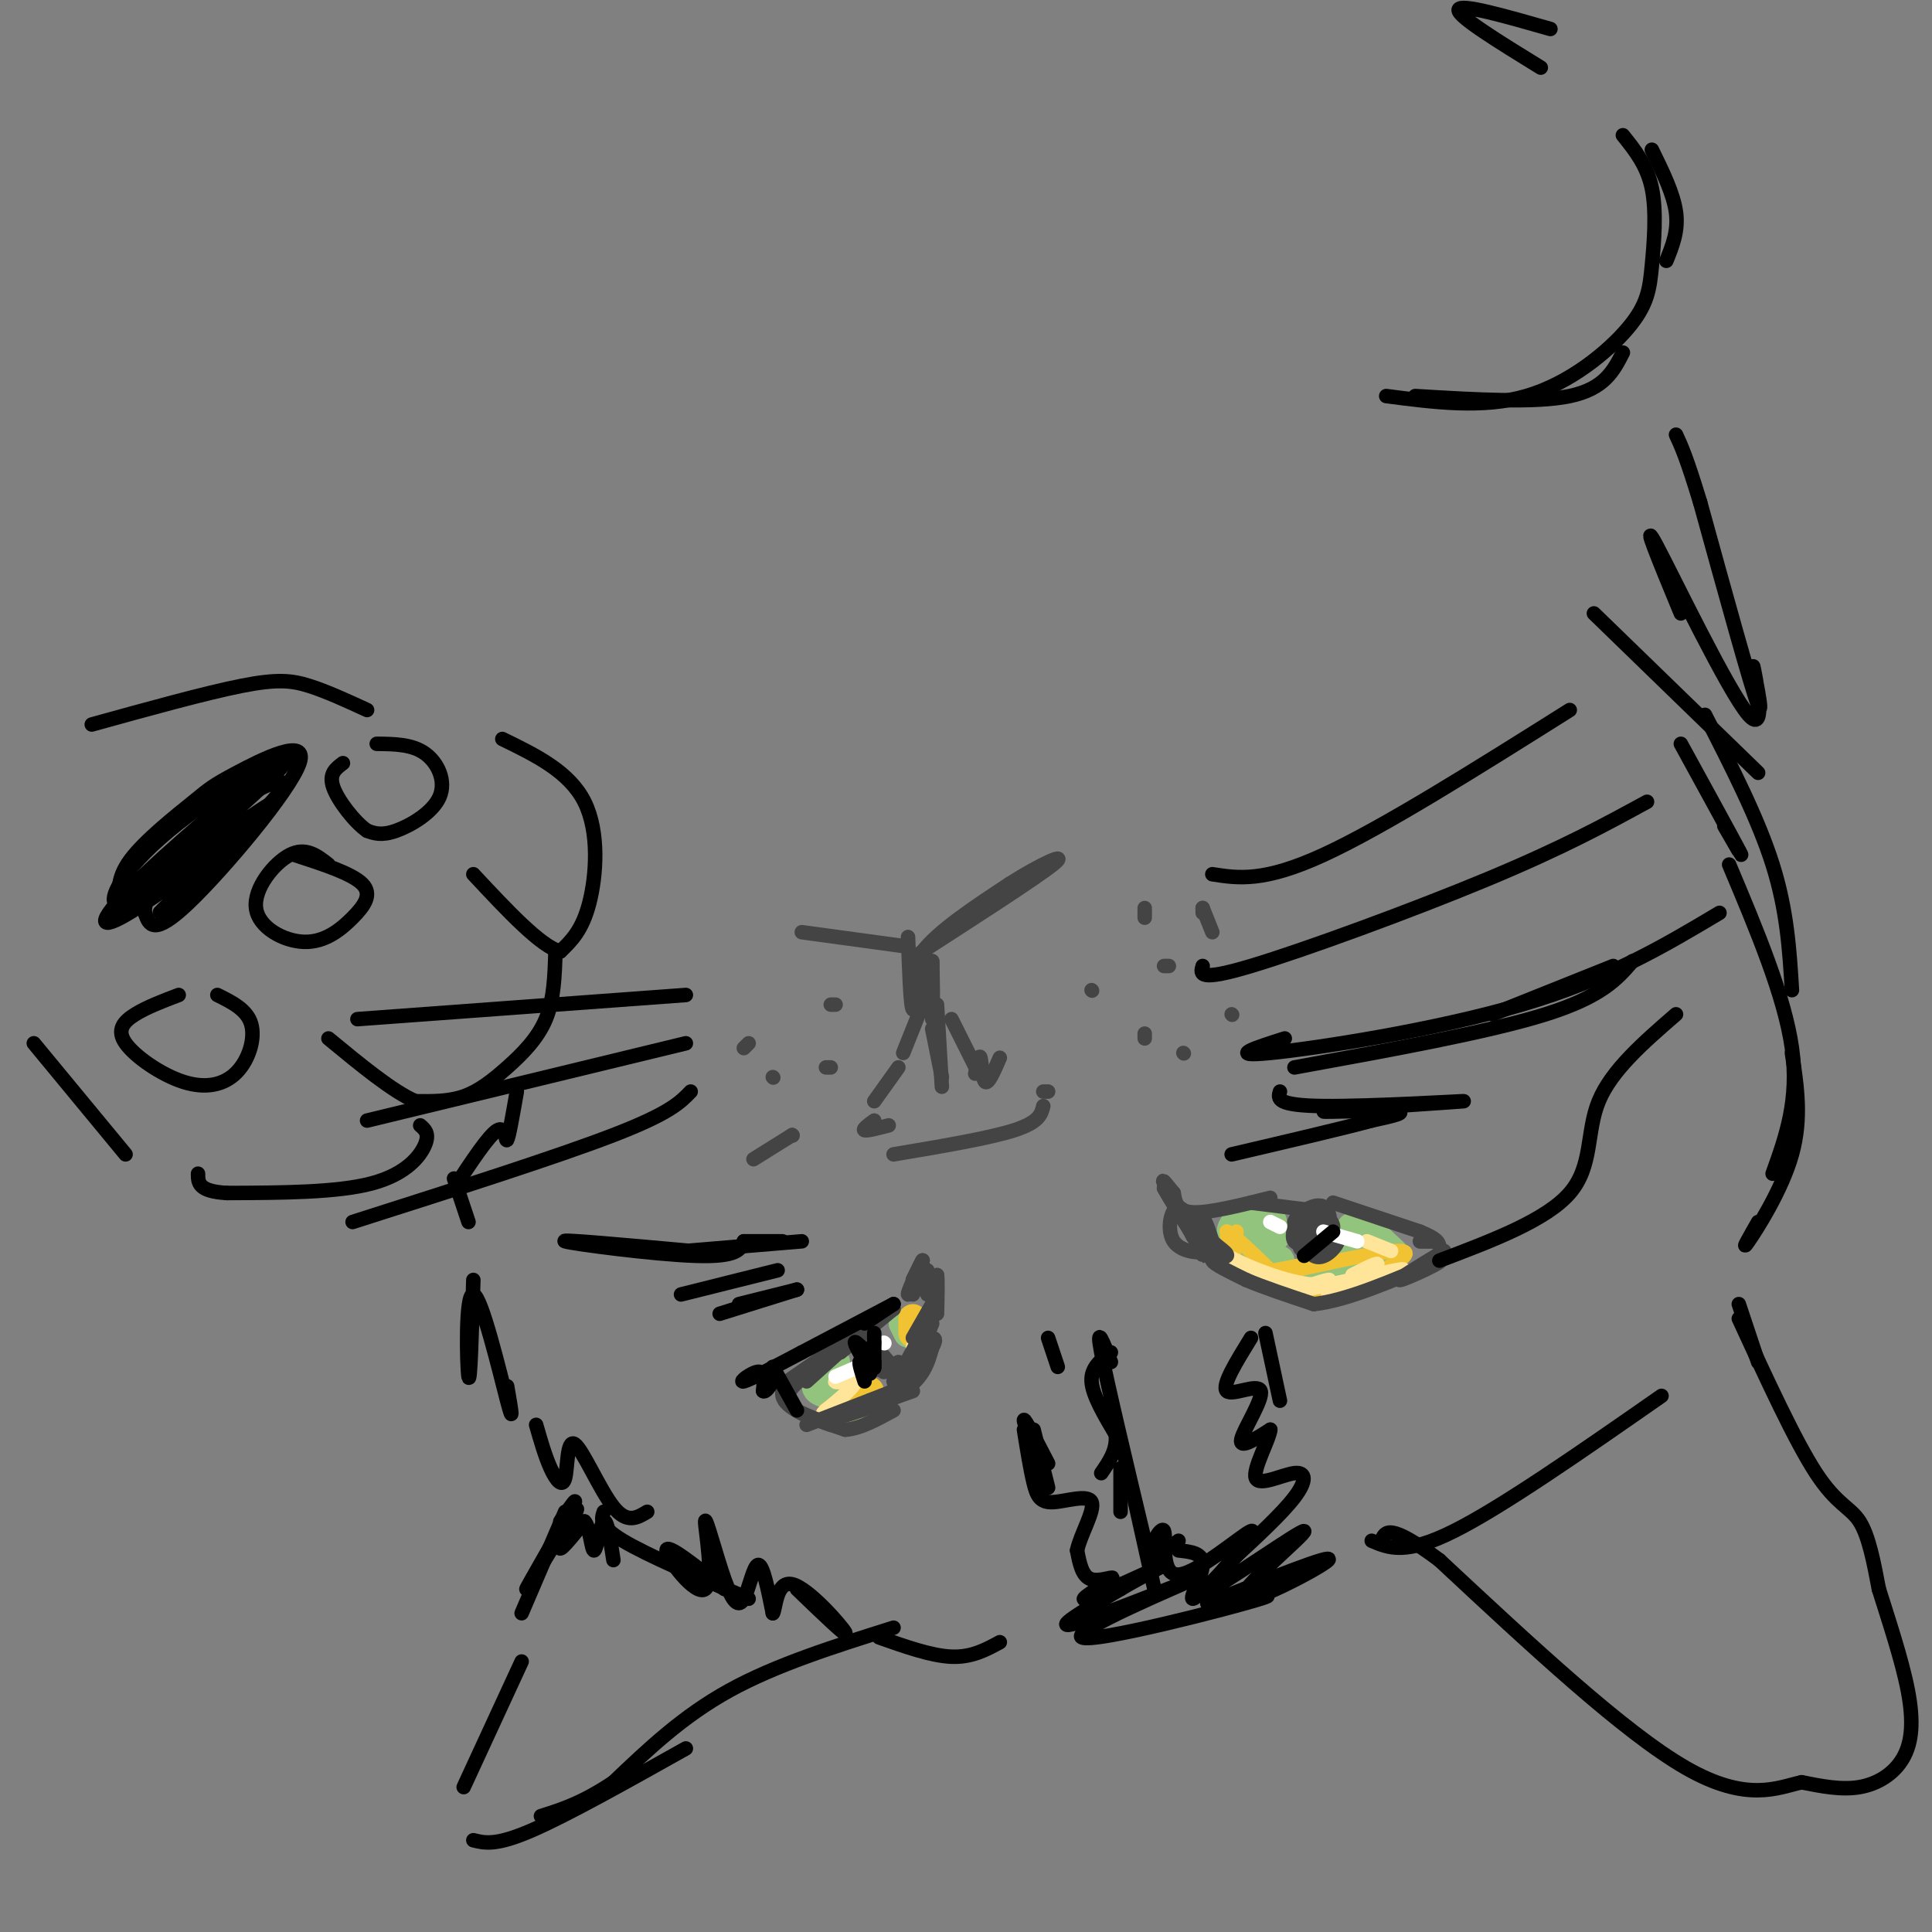 <svg viewBox='0 0 400 400' version='1.1' xmlns='http://www.w3.org/2000/svg' xmlns:xlink='http://www.w3.org/1999/xlink'><rect x="0" y="0" width="400" height="400" fill="#808080" stroke="none"/><g fill='none' stroke='#93c47d' stroke-width='6' stroke-linecap='round' stroke-linejoin='round'><path d='M187,274c0.000,0.000 1.000,2.000 1,2'/><path d='M173,282c-2.000,1.917 -4.000,3.833 -4,5c0.000,1.167 2.000,1.583 4,2'/><path d='M173,289c2.089,-0.089 5.311,-1.311 6,-1c0.689,0.311 -1.156,2.156 -3,4'/><path d='M259,254c0.256,2.845 0.512,5.690 0,5c-0.512,-0.690 -1.792,-4.917 -2,-5c-0.208,-0.083 0.655,3.976 2,5c1.345,1.024 3.173,-0.988 5,-3'/><path d='M264,256c-0.208,-1.621 -3.229,-4.175 -4,-3c-0.771,1.175 0.708,6.077 2,6c1.292,-0.077 2.398,-5.134 1,-7c-1.398,-1.866 -5.299,-0.541 -7,1c-1.701,1.541 -1.200,3.297 0,4c1.200,0.703 3.100,0.351 5,0'/><path d='M261,257c-0.714,-0.528 -4.998,-1.848 -6,-1c-1.002,0.848 1.278,3.862 4,5c2.722,1.138 5.884,0.398 6,0c0.116,-0.398 -2.815,-0.453 -4,0c-1.185,0.453 -0.624,1.415 2,2c2.624,0.585 7.312,0.792 12,1'/><path d='M275,264c2.667,-1.311 3.333,-5.089 4,-6c0.667,-0.911 1.333,1.044 2,3'/><path d='M281,261c-0.417,-1.440 -2.458,-6.542 -1,-7c1.458,-0.458 6.417,3.726 8,5c1.583,1.274 -0.208,-0.363 -2,-2'/><path d='M286,257c-2.333,1.000 -7.167,4.500 -12,8'/></g>
<g fill='none' stroke='#f1c232' stroke-width='6' stroke-linecap='round' stroke-linejoin='round'><path d='M189,273c0.000,0.000 0.000,3.000 0,3'/><path d='M180,288c0.000,0.000 -8.000,5.000 -8,5'/></g>
<g fill='none' stroke='#f1c232' stroke-width='3' stroke-linecap='round' stroke-linejoin='round'><path d='M256,255c-0.333,3.000 -0.667,6.000 -1,6c-0.333,0.000 -0.667,-3.000 -1,-6'/><path d='M254,255c2.167,1.167 8.083,7.083 14,13'/><path d='M268,268c3.365,1.954 4.778,0.338 3,-1c-1.778,-1.338 -6.748,-2.399 -6,-2c0.748,0.399 7.214,2.257 12,2c4.786,-0.257 7.893,-2.628 11,-5'/><path d='M288,262c2.867,-1.622 4.533,-3.178 1,-3c-3.533,0.178 -12.267,2.089 -21,4'/><path d='M268,263c-1.222,0.089 6.222,-1.689 7,-2c0.778,-0.311 -5.111,0.844 -11,2'/></g>
<g fill='none' stroke='#ffe599' stroke-width='3' stroke-linecap='round' stroke-linejoin='round'><path d='M190,276c0.000,0.000 -1.000,3.000 -1,3'/><path d='M177,286c-2.267,0.133 -4.533,0.267 -4,0c0.533,-0.267 3.867,-0.933 4,0c0.133,0.933 -2.933,3.467 -6,6'/><path d='M171,292c-1.000,1.000 -0.500,0.500 0,0'/><path d='M284,265c-4.333,1.500 -8.667,3.000 -9,3c-0.333,0.000 3.333,-1.500 7,-3'/><path d='M284,265c4.450,-1.376 8.900,-2.753 5,-2c-3.900,0.753 -16.148,3.635 -19,4c-2.852,0.365 3.694,-1.786 5,-2c1.306,-0.214 -2.627,1.510 -7,1c-4.373,-0.510 -9.187,-3.255 -14,-6'/><path d='M254,260c1.071,0.690 10.750,5.417 18,6c7.250,0.583 12.071,-2.976 13,-4c0.929,-1.024 -2.036,0.488 -5,2'/><path d='M288,259c0.000,0.000 -5.000,-2.000 -5,-2'/></g>
<g fill='none' stroke='#444444' stroke-width='3' stroke-linecap='round' stroke-linejoin='round'><path d='M193,265c0.000,0.000 -1.000,3.000 -1,3'/><path d='M193,265c-0.083,1.583 -0.167,3.167 0,3c0.167,-0.167 0.583,-2.083 1,-4'/><path d='M194,264c0.167,0.667 0.083,4.333 0,8'/><path d='M194,268c0.000,0.000 -2.000,9.000 -2,9'/><path d='M193,274c-1.917,4.667 -3.833,9.333 -6,12c-2.167,2.667 -4.583,3.333 -7,4'/><path d='M180,290c-1.167,0.667 -0.583,0.333 0,0'/><path d='M185,288c0.000,0.000 -18.000,7.000 -18,7'/><path d='M172,295c-4.250,-1.500 -8.500,-3.000 -9,-5c-0.500,-2.000 2.750,-4.500 6,-7'/><path d='M167,286c0.000,0.000 10.000,-9.000 10,-9'/><path d='M174,280c0.000,0.000 11.000,-9.000 11,-9'/><path d='M185,271c-1.833,1.000 -11.917,8.000 -22,15'/><path d='M163,286c-2.889,3.756 0.889,5.644 4,7c3.111,1.356 5.556,2.178 8,3'/><path d='M175,296c3.000,-0.167 6.500,-2.083 10,-4'/><path d='M189,288c0.000,0.000 -14.000,5.000 -14,5'/><path d='M175,293c0.222,0.067 7.778,-2.267 12,-5c4.222,-2.733 5.111,-5.867 6,-9'/><path d='M193,279c1.000,-1.833 0.500,-1.917 0,-2'/><path d='M191,282c-4.844,4.533 -9.689,9.067 -10,10c-0.311,0.933 3.911,-1.733 3,-2c-0.911,-0.267 -6.956,1.867 -13,4'/><path d='M183,282c1.566,0.933 3.132,1.866 2,2c-1.132,0.134 -4.963,-0.531 -6,-2c-1.037,-1.469 0.721,-3.742 2,-3c1.279,0.742 2.080,4.498 2,5c-0.080,0.502 -1.040,-2.249 -2,-5'/><path d='M181,279c0.167,-0.333 1.583,1.333 3,3'/><path d='M272,253c0.625,2.316 1.250,4.632 1,4c-0.250,-0.632 -1.376,-4.211 -1,-6c0.376,-1.789 2.255,-1.789 3,0c0.745,1.789 0.356,5.368 -1,6c-1.356,0.632 -3.678,-1.684 -6,-4'/><path d='M268,253c0.514,-1.831 4.797,-4.408 6,-3c1.203,1.408 -0.676,6.802 -2,7c-1.324,0.198 -2.093,-4.801 -2,-6c0.093,-1.199 1.046,1.400 2,4'/><path d='M275,251c0.000,0.000 -16.000,-2.000 -16,-2'/><path d='M263,248c-6.333,1.583 -12.667,3.167 -16,3c-3.333,-0.167 -3.667,-2.083 -4,-4'/><path d='M243,247c-1.333,-1.556 -2.667,-3.444 -2,-2c0.667,1.444 3.333,6.222 6,11'/><path d='M247,256c1.500,2.333 2.250,2.667 3,3'/><path d='M250,259c-1.115,0.544 -5.402,0.404 -7,-2c-1.598,-2.404 -0.507,-7.070 1,-7c1.507,0.070 3.431,4.877 3,5c-0.431,0.123 -3.215,-4.439 -6,-9'/><path d='M241,246c0.622,1.222 5.178,8.778 7,11c1.822,2.222 0.911,-0.889 0,-4'/><path d='M248,253c0.250,1.429 0.875,7.000 1,7c0.125,0.000 -0.250,-5.571 0,-7c0.250,-1.429 1.125,1.286 2,4'/><path d='M251,257c1.250,1.286 3.375,2.500 3,3c-0.375,0.500 -3.250,0.286 -3,1c0.250,0.714 3.625,2.357 7,4'/><path d='M258,265c3.500,1.500 8.750,3.250 14,5'/><path d='M272,270c6.667,-0.667 16.333,-4.833 26,-9'/><path d='M298,261c1.867,-0.244 -6.467,3.644 -8,4c-1.533,0.356 3.733,-2.822 9,-6'/><path d='M276,249c0.000,0.000 18.000,6.000 18,6'/><path d='M294,255c3.667,1.500 3.833,2.250 4,3'/><path d='M274,256c1.712,-0.162 3.424,-0.325 3,1c-0.424,1.325 -2.984,4.137 -5,3c-2.016,-1.137 -3.489,-6.222 -2,-8c1.489,-1.778 5.939,-0.248 6,2c0.061,2.248 -4.268,5.214 -6,5c-1.732,-0.214 -0.866,-3.607 0,-7'/><path d='M270,252c0.803,-1.491 2.812,-1.717 4,-1c1.188,0.717 1.556,2.378 0,4c-1.556,1.622 -5.034,3.206 -6,2c-0.966,-1.206 0.581,-5.202 2,-6c1.419,-0.798 2.709,1.601 4,4'/><path d='M294,257c0.000,0.000 3.000,0.000 3,0'/><path d='M294,257c0.000,0.000 3.000,0.000 3,0'/><path d='M207,219c-1.178,2.733 -2.356,5.467 -3,5c-0.644,-0.467 -0.756,-4.133 -1,-5c-0.244,-0.867 -0.622,1.067 -1,3'/><path d='M202,222c-0.167,0.500 -0.083,0.250 0,0'/><path d='M202,221c0.000,0.000 -5.000,-10.000 -5,-10'/><path d='M194,208c0.000,0.000 1.000,17.000 1,17'/><path d='M191,208c0.000,0.000 -4.000,10.000 -4,10'/><path d='M186,221c0.000,0.000 -5.000,7.000 -5,7'/><path d='M181,232c-1.250,0.917 -2.500,1.833 -2,2c0.500,0.167 2.750,-0.417 5,-1'/><path d='M185,239c9.917,-1.667 19.833,-3.333 25,-5c5.167,-1.667 5.583,-3.333 6,-5'/><path d='M216,226c0.000,0.000 1.000,0.000 1,0'/><path d='M166,193c0.000,0.000 22.000,3.000 22,3'/><path d='M188,194c0.250,7.250 0.500,14.500 1,15c0.500,0.500 1.250,-5.750 2,-12'/><path d='M191,197c3.333,-4.333 10.667,-9.167 18,-14'/><path d='M209,183c6.222,-4.003 12.778,-7.012 9,-4c-3.778,3.012 -17.889,12.044 -24,16c-6.111,3.956 -4.222,2.834 -3,5c1.222,2.166 1.778,7.619 2,8c0.222,0.381 0.111,-4.309 0,-9'/><path d='M193,199c0.000,0.500 0.000,6.250 0,12'/><path d='M193,213c0.000,0.000 2.000,10.000 2,10'/><path d='M164,235c0.000,0.000 0.100,0.100 0.1,0.1'/><path d='M164,235c0.000,0.000 -8.000,5.000 -8,5'/><path d='M160,223c0.000,0.000 0.100,0.100 0.1,0.1'/><path d='M172,221c0.000,0.000 -1.000,0.000 -1,0'/><path d='M173,208c0.000,0.000 -1.000,0.000 -1,0'/><path d='M155,216c0.000,0.000 -1.000,1.000 -1,1'/><path d='M237,215c0.000,0.000 0.000,-1.000 0,-1'/><path d='M226,205c0.000,0.000 0.100,0.100 0.1,0.1'/><path d='M241,200c0.000,0.000 1.000,0.000 1,0'/><path d='M245,218c0.000,0.000 0.100,0.100 0.1,0.1'/><path d='M255,210c0.000,0.000 0.100,0.100 0.1,0.1'/><path d='M237,188c0.000,0.000 0.000,2.000 0,2'/><path d='M249,188c0.000,0.000 0.000,1.000 0,1'/><path d='M249,188c0.000,0.000 2.000,5.000 2,5'/><path d='M191,264c0.000,0.000 -2.000,2.000 -2,2'/><path d='M191,264c0.000,0.000 -2.000,4.000 -2,4'/><path d='M192,263c-1.917,2.667 -3.833,5.333 -4,5c-0.167,-0.333 1.417,-3.667 3,-7'/><path d='M191,261c0.167,-0.500 -0.917,1.750 -2,4'/><path d='M191,261c0.000,0.000 -2.000,4.000 -2,4'/><path d='M191,261c0.000,0.000 -2.000,4.000 -2,4'/><path d='M193,270c0.000,0.000 -4.000,7.000 -4,7'/><path d='M191,276c0.000,0.000 -5.000,9.000 -5,9'/><path d='M186,282c0.000,0.000 -1.000,4.000 -1,4'/></g>
<g fill='none' stroke='#ffffff' stroke-width='3' stroke-linecap='round' stroke-linejoin='round'><path d='M263,253c0.000,0.000 2.000,1.000 2,1'/><path d='M274,255c0.000,0.000 7.000,2.000 7,2'/><path d='M173,285c0.000,0.000 7.000,-3.000 7,-3'/><path d='M183,278c0.000,0.000 0.100,0.100 0.1,0.1'/></g>
<g fill='none' stroke='#000000' stroke-width='3' stroke-linecap='round' stroke-linejoin='round'><path d='M117,313c0.000,0.000 -9.000,21.000 -9,21'/><path d='M116,315c2.199,-3.206 4.399,-6.411 2,-2c-2.399,4.411 -9.396,16.440 -9,16c0.396,-0.440 8.183,-13.349 10,-16c1.817,-2.651 -2.338,4.957 -3,7c-0.662,2.043 2.169,-1.478 5,-5'/><path d='M121,315c1.131,1.036 1.458,6.125 2,6c0.542,-0.125 1.298,-5.464 2,-6c0.702,-0.536 1.351,3.732 2,8'/><path d='M125,313c-0.500,1.500 -1.000,3.000 4,6c5.000,3.000 15.500,7.500 26,12'/><path d='M150,329c-6.003,-4.796 -12.006,-9.591 -12,-8c0.006,1.591 6.021,9.570 8,8c1.979,-1.570 -0.077,-12.689 0,-14c0.077,-1.311 2.289,7.185 4,12c1.711,4.815 2.922,5.950 4,4c1.078,-1.950 2.022,-6.986 3,-7c0.978,-0.014 1.989,4.993 3,10'/><path d='M160,334c0.595,-0.512 0.583,-6.792 4,-6c3.417,0.792 10.262,8.655 11,10c0.738,1.345 -4.631,-3.827 -10,-9'/><path d='M134,313c-2.094,1.263 -4.188,2.526 -7,-1c-2.812,-3.526 -6.341,-11.842 -8,-13c-1.659,-1.158 -1.447,4.842 -2,7c-0.553,2.158 -1.872,0.474 -3,-2c-1.128,-2.474 -2.064,-5.737 -3,-9'/><path d='M105,287c0.756,4.381 1.512,8.762 0,3c-1.512,-5.762 -5.292,-21.667 -7,-22c-1.708,-0.333 -1.345,14.905 -1,17c0.345,2.095 0.673,-8.952 1,-20'/><path d='M230,282c-1.583,-4.083 -3.167,-8.167 -2,-2c1.167,6.167 5.083,22.583 9,39'/><path d='M230,280c-2.083,1.583 -4.167,3.167 -4,6c0.167,2.833 2.583,6.917 5,11'/><path d='M231,297c0.333,3.167 -1.333,5.583 -3,8'/><path d='M232,304c0.000,0.000 0.000,9.000 0,9'/><path d='M235,311c0.000,0.000 4.000,18.000 4,18'/><path d='M262,276c0.000,0.000 3.000,14.000 3,14'/><path d='M259,277c-3.060,4.958 -6.119,9.917 -5,11c1.119,1.083 6.417,-1.708 7,0c0.583,1.708 -3.548,7.917 -4,10c-0.452,2.083 2.774,0.042 6,-2'/><path d='M263,296c-0.195,2.054 -3.681,8.190 -3,10c0.681,1.810 5.530,-0.705 8,-1c2.470,-0.295 2.563,1.630 0,5c-2.563,3.370 -7.781,8.185 -13,13'/><path d='M257,321c-4.556,4.933 -9.111,9.867 -10,10c-0.889,0.133 1.889,-4.533 2,-7c0.111,-2.467 -2.444,-2.733 -5,-3'/><path d='M244,319c-2.920,2.199 -5.841,4.399 -6,3c-0.159,-1.399 2.442,-6.396 3,-5c0.558,1.396 -0.927,9.183 3,9c3.927,-0.183 13.265,-8.338 15,-9c1.735,-0.662 -4.132,6.169 -10,13'/><path d='M249,330c4.364,-1.938 20.273,-13.282 21,-13c0.727,0.282 -13.727,12.191 -13,14c0.727,1.809 16.636,-6.483 18,-8c1.364,-1.517 -11.818,3.742 -25,9'/><path d='M250,332c1.353,0.441 17.235,-2.956 11,-1c-6.235,1.956 -34.589,9.267 -37,8c-2.411,-1.267 21.120,-11.110 23,-12c1.880,-0.890 -17.891,7.174 -24,9c-6.109,1.826 1.446,-2.587 9,-7'/><path d='M232,329c4.497,-2.710 11.241,-5.986 9,-5c-2.241,0.986 -13.467,6.233 -16,7c-2.533,0.767 3.626,-2.947 5,-4c1.374,-1.053 -2.036,0.556 -4,0c-1.964,-0.556 -2.482,-3.278 -3,-6'/><path d='M223,321c0.643,-3.222 3.750,-8.276 3,-10c-0.750,-1.724 -5.356,-0.118 -8,0c-2.644,0.118 -3.327,-1.252 -4,-4c-0.673,-2.748 -1.337,-6.874 -2,-11'/><path d='M214,296c0.000,0.000 3.000,12.000 3,12'/><path d='M217,303c-2.417,-4.667 -4.833,-9.333 -5,-9c-0.167,0.333 1.917,5.667 4,11'/><path d='M185,270c0.000,0.000 -6.000,4.000 -6,4'/><path d='M185,270c0.000,0.000 -19.000,10.000 -19,10'/><path d='M166,280c-5.378,2.844 -10.756,5.689 -12,6c-1.244,0.311 1.644,-1.911 3,-2c1.356,-0.089 1.178,1.956 1,4'/><path d='M158,288c0.500,0.333 1.250,-0.833 2,-2'/><path d='M160,283c0.000,0.000 5.000,9.000 5,9'/><path d='M181,281c0.000,-1.667 0.000,-3.333 0,-3c0.000,0.333 0.000,2.667 0,5'/><path d='M181,283c0.000,0.667 0.000,-0.167 0,-1'/><path d='M276,255c0.000,0.000 -6.000,5.000 -6,5'/><path d='M165,267c0.000,0.000 -12.000,3.000 -12,3'/><path d='M165,267c0.000,0.000 -16.000,5.000 -16,5'/><path d='M161,263c0.000,0.000 -20.000,5.000 -20,5'/><path d='M166,257c0.000,0.000 -24.000,2.000 -24,2'/><path d='M154,257c-0.644,1.644 -1.289,3.289 -10,3c-8.711,-0.289 -25.489,-2.511 -27,-3c-1.511,-0.489 12.244,0.756 26,2'/><path d='M154,257c0.000,0.000 8.000,0.000 8,0'/><path d='M268,221c20.167,-3.667 40.333,-7.333 52,-11c11.667,-3.667 14.833,-7.333 18,-11'/><path d='M334,200c0.000,0.000 -25.000,10.000 -25,10'/><path d='M265,226c-0.439,1.445 -0.877,2.890 9,3c9.877,0.110 30.070,-1.115 29,-1c-1.070,0.115 -23.404,1.569 -28,2c-4.596,0.431 8.544,-0.163 13,0c4.456,0.163 0.228,1.081 -4,2'/><path d='M284,232c-5.500,1.500 -17.250,4.250 -29,7'/><path d='M347,210c-6.689,5.800 -13.378,11.600 -16,18c-2.622,6.400 -1.178,13.400 -6,19c-4.822,5.600 -15.911,9.800 -27,14'/><path d='M360,270c0.000,0.000 4.000,12.000 4,12'/><path d='M360,273c5.844,12.711 11.689,25.422 16,32c4.311,6.578 7.089,7.022 9,10c1.911,2.978 2.956,8.489 4,14'/><path d='M389,329c1.933,6.172 4.766,14.603 6,21c1.234,6.397 0.871,10.761 -1,14c-1.871,3.239 -5.249,5.354 -9,6c-3.751,0.646 -7.876,-0.177 -12,-1'/><path d='M373,369c-4.933,1.089 -11.267,4.311 -24,-3c-12.733,-7.311 -31.867,-25.156 -51,-43'/><path d='M298,323c-10.500,-7.833 -11.250,-5.917 -12,-4'/><path d='M284,319c3.500,1.500 7.000,3.000 17,-2c10.000,-5.000 26.500,-16.500 43,-28'/><path d='M185,337c-12.167,3.833 -24.333,7.667 -34,13c-9.667,5.333 -16.833,12.167 -24,19'/><path d='M127,369c-6.500,4.333 -10.750,5.667 -15,7'/><path d='M142,362c-12.333,6.917 -24.667,13.833 -32,17c-7.333,3.167 -9.667,2.583 -12,2'/><path d='M108,344c0.000,0.000 -12.000,26.000 -12,26'/><path d='M182,339c5.417,1.917 10.833,3.833 15,4c4.167,0.167 7.083,-1.417 10,-3'/><path d='M217,277c0.000,0.000 2.000,6.000 2,6'/><path d='M181,276c0.018,2.107 0.036,4.214 -1,4c-1.036,-0.214 -3.125,-2.750 -3,-2c0.125,0.750 2.464,4.786 3,6c0.536,1.214 -0.732,-0.393 -2,-2'/><path d='M178,282c-0.167,0.333 0.417,2.167 1,4'/><path d='M78,154c3.655,0.036 7.310,0.071 10,2c2.690,1.929 4.417,5.750 3,9c-1.417,3.250 -5.976,5.929 -9,7c-3.024,1.071 -4.512,0.536 -6,0'/><path d='M76,172c-2.578,-1.778 -6.022,-6.222 -7,-9c-0.978,-2.778 0.511,-3.889 2,-5'/><path d='M68,179c-2.356,-1.850 -4.712,-3.701 -8,-2c-3.288,1.701 -7.508,6.953 -7,11c0.508,4.047 5.744,6.889 10,7c4.256,0.111 7.530,-2.509 10,-5c2.470,-2.491 4.134,-4.855 2,-7c-2.134,-2.145 -8.067,-4.073 -14,-6'/><path d='M37,206c-3.293,1.251 -6.586,2.503 -9,4c-2.414,1.497 -3.948,3.241 -2,6c1.948,2.759 7.378,6.533 12,8c4.622,1.467 8.437,0.626 11,-2c2.563,-2.626 3.875,-7.036 3,-10c-0.875,-2.964 -3.938,-4.482 -7,-6'/><path d='M25,188c-0.505,-2.972 -1.009,-5.944 2,-10c3.009,-4.056 9.533,-9.194 13,-12c3.467,-2.806 3.878,-3.278 9,-6c5.122,-2.722 14.956,-7.694 13,-2c-1.956,5.694 -15.702,22.056 -23,29c-7.298,6.944 -8.149,4.472 -9,2'/><path d='M30,189c-0.434,-2.298 2.980,-9.045 9,-15c6.020,-5.955 14.645,-11.120 18,-12c3.355,-0.880 1.440,2.524 -6,9c-7.440,6.476 -20.407,16.025 -26,19c-5.593,2.975 -3.814,-0.622 5,-9c8.814,-8.378 24.661,-21.537 27,-23c2.339,-1.463 -8.831,8.768 -20,19'/><path d='M37,177c-6.140,5.733 -11.490,10.567 -13,10c-1.510,-0.567 0.819,-6.533 11,-15c10.181,-8.467 28.213,-19.434 24,-14c-4.213,5.434 -30.673,27.271 -32,29c-1.327,1.729 22.478,-16.649 28,-20c5.522,-3.351 -7.239,8.324 -20,20'/><path d='M35,187c-3.333,3.333 -1.667,1.667 0,0'/><path d='M104,153c6.933,3.378 13.867,6.756 17,13c3.133,6.244 2.467,15.356 1,21c-1.467,5.644 -3.733,7.822 -6,10'/><path d='M116,197c-4.000,-1.000 -11.000,-8.500 -18,-16'/><path d='M115,197c-0.149,4.958 -0.298,9.917 -2,14c-1.702,4.083 -4.958,7.292 -8,10c-3.042,2.708 -5.869,4.917 -9,6c-3.131,1.083 -6.565,1.042 -10,1'/><path d='M86,228c-4.667,-2.000 -11.333,-7.500 -18,-13'/><path d='M87,233c0.978,0.844 1.956,1.689 1,4c-0.956,2.311 -3.844,6.089 -11,8c-7.156,1.911 -18.578,1.956 -30,2'/><path d='M47,247c-6.000,-0.333 -6.000,-2.167 -6,-4'/><path d='M26,239c0.000,0.000 -19.000,-23.000 -19,-23'/><path d='M76,147c-4.200,-1.933 -8.400,-3.867 -12,-5c-3.600,-1.133 -6.600,-1.467 -14,0c-7.400,1.467 -19.200,4.733 -31,8'/><path d='M330,127c0.000,0.000 34.000,33.000 34,33'/><path d='M353,148c5.500,10.750 11.000,21.500 14,31c3.000,9.500 3.500,17.750 4,26'/><path d='M371,218c1.044,6.778 2.089,13.556 0,21c-2.089,7.444 -7.311,15.556 -9,18c-1.689,2.444 0.156,-0.778 2,-4'/><path d='M367,243c2.750,-7.667 5.500,-15.333 4,-26c-1.500,-10.667 -7.250,-24.333 -13,-38'/><path d='M357,171c2.250,3.917 4.500,7.833 3,5c-1.500,-2.833 -6.750,-12.417 -12,-22'/><path d='M348,127c-4.262,-10.314 -8.523,-20.628 -5,-14c3.523,6.628 14.831,30.199 19,35c4.169,4.801 1.199,-9.169 1,-10c-0.199,-0.831 2.372,11.477 1,8c-1.372,-3.477 -6.686,-22.738 -12,-42'/><path d='M352,104c-2.833,-9.333 -3.917,-11.667 -5,-14'/><path d='M336,73c-1.917,3.750 -3.833,7.500 -11,9c-7.167,1.500 -19.583,0.750 -32,0'/><path d='M287,82c10.021,1.301 20.041,2.603 29,0c8.959,-2.603 16.855,-9.110 21,-14c4.145,-4.890 4.539,-8.163 5,-13c0.461,-4.837 0.989,-11.239 0,-16c-0.989,-4.761 -3.494,-7.880 -6,-11'/><path d='M319,14c-8.667,-5.333 -17.333,-10.667 -17,-12c0.333,-1.333 9.667,1.333 19,4'/><path d='M342,31c2.250,4.583 4.500,9.167 5,13c0.500,3.833 -0.750,6.917 -2,10'/><path d='M107,226c-0.822,4.711 -1.644,9.422 -2,10c-0.356,0.578 -0.244,-2.978 -2,-2c-1.756,0.978 -5.378,6.489 -9,12'/><path d='M94,244c0.000,0.000 3.000,9.000 3,9'/><path d='M142,206c0.000,0.000 -68.000,5.000 -68,5'/><path d='M142,216c0.000,0.000 -66.000,16.000 -66,16'/><path d='M143,226c-2.167,2.250 -4.333,4.500 -16,9c-11.667,4.500 -32.833,11.250 -54,18'/><path d='M251,181c5.333,0.833 10.667,1.667 23,-4c12.333,-5.667 31.667,-17.833 51,-30'/><path d='M249,200c-0.489,1.644 -0.978,3.289 10,0c10.978,-3.289 33.422,-11.511 49,-18c15.578,-6.489 24.289,-11.244 33,-16'/><path d='M266,215c-6.133,1.956 -12.267,3.911 -3,3c9.267,-0.911 33.933,-4.689 52,-10c18.067,-5.311 29.533,-12.156 41,-19'/></g>
</svg>